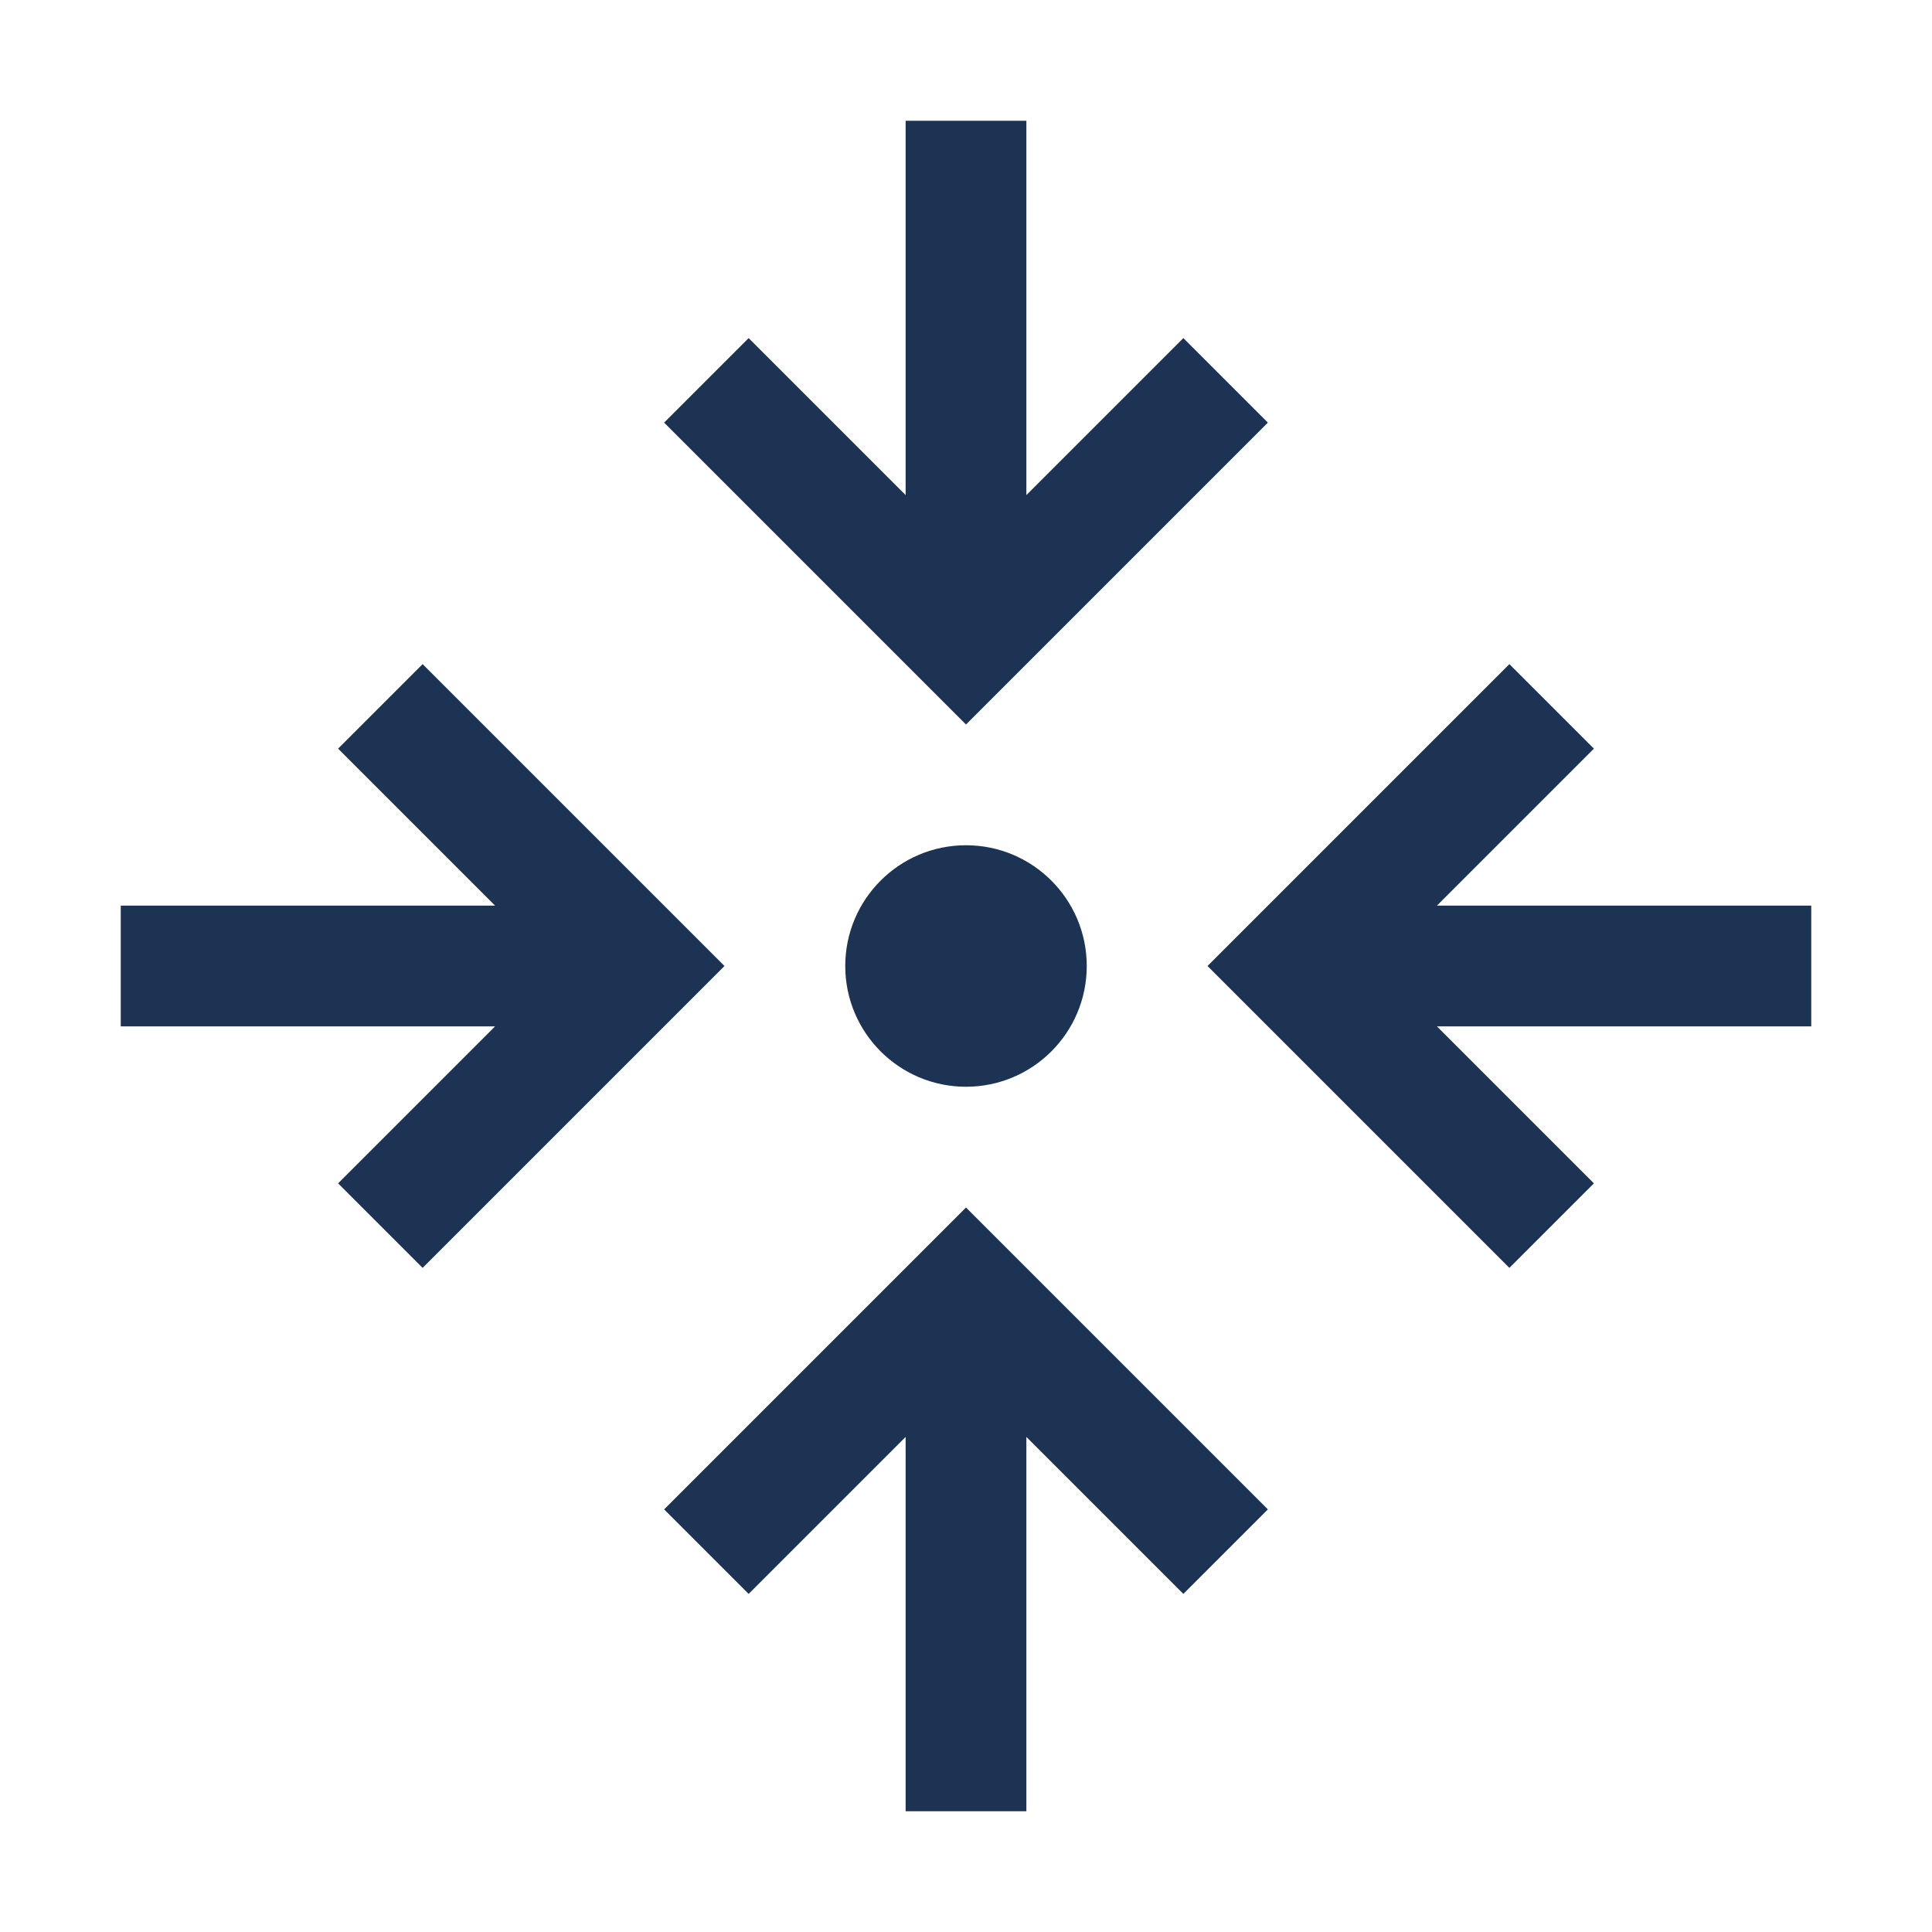 <?xml version="1.0" encoding="utf-8"?>
<!-- Generator: Adobe Illustrator 26.0.3, SVG Export Plug-In . SVG Version: 6.00 Build 0)  -->
<svg version="1.1" id="icon" xmlns="http://www.w3.org/2000/svg" xmlns:xlink="http://www.w3.org/1999/xlink" x="0px" y="0px"
	 viewBox="0 0 32 32" style="enable-background:new 0 0 32 32;" xml:space="preserve">
<style type="text/css">
	.st0{fill:#1D3354;}
</style>
<circle class="st0" cx="16" cy="16" r="2"/>
<polygon class="st0" points="30,17 30,15 23.8,15 26.4,12.4 25,11 20,16 25,21 26.4,19.6 23.8,17 "/>
<polygon class="st0" points="15,23.8 15,30 17,30 17,23.8 19.6,26.4 21,25 16,20 11,25 12.4,26.4 "/>
<polygon class="st0" points="7,11 5.6,12.4 8.2,15 2,15 2,17 8.2,17 5.6,19.6 7,21 12,16 "/>
<polygon class="st0" points="17,8.2 17,2 15,2 15,8.2 12.4,5.6 11,7 16,12 21,7 19.6,5.6 "/>
</svg>
